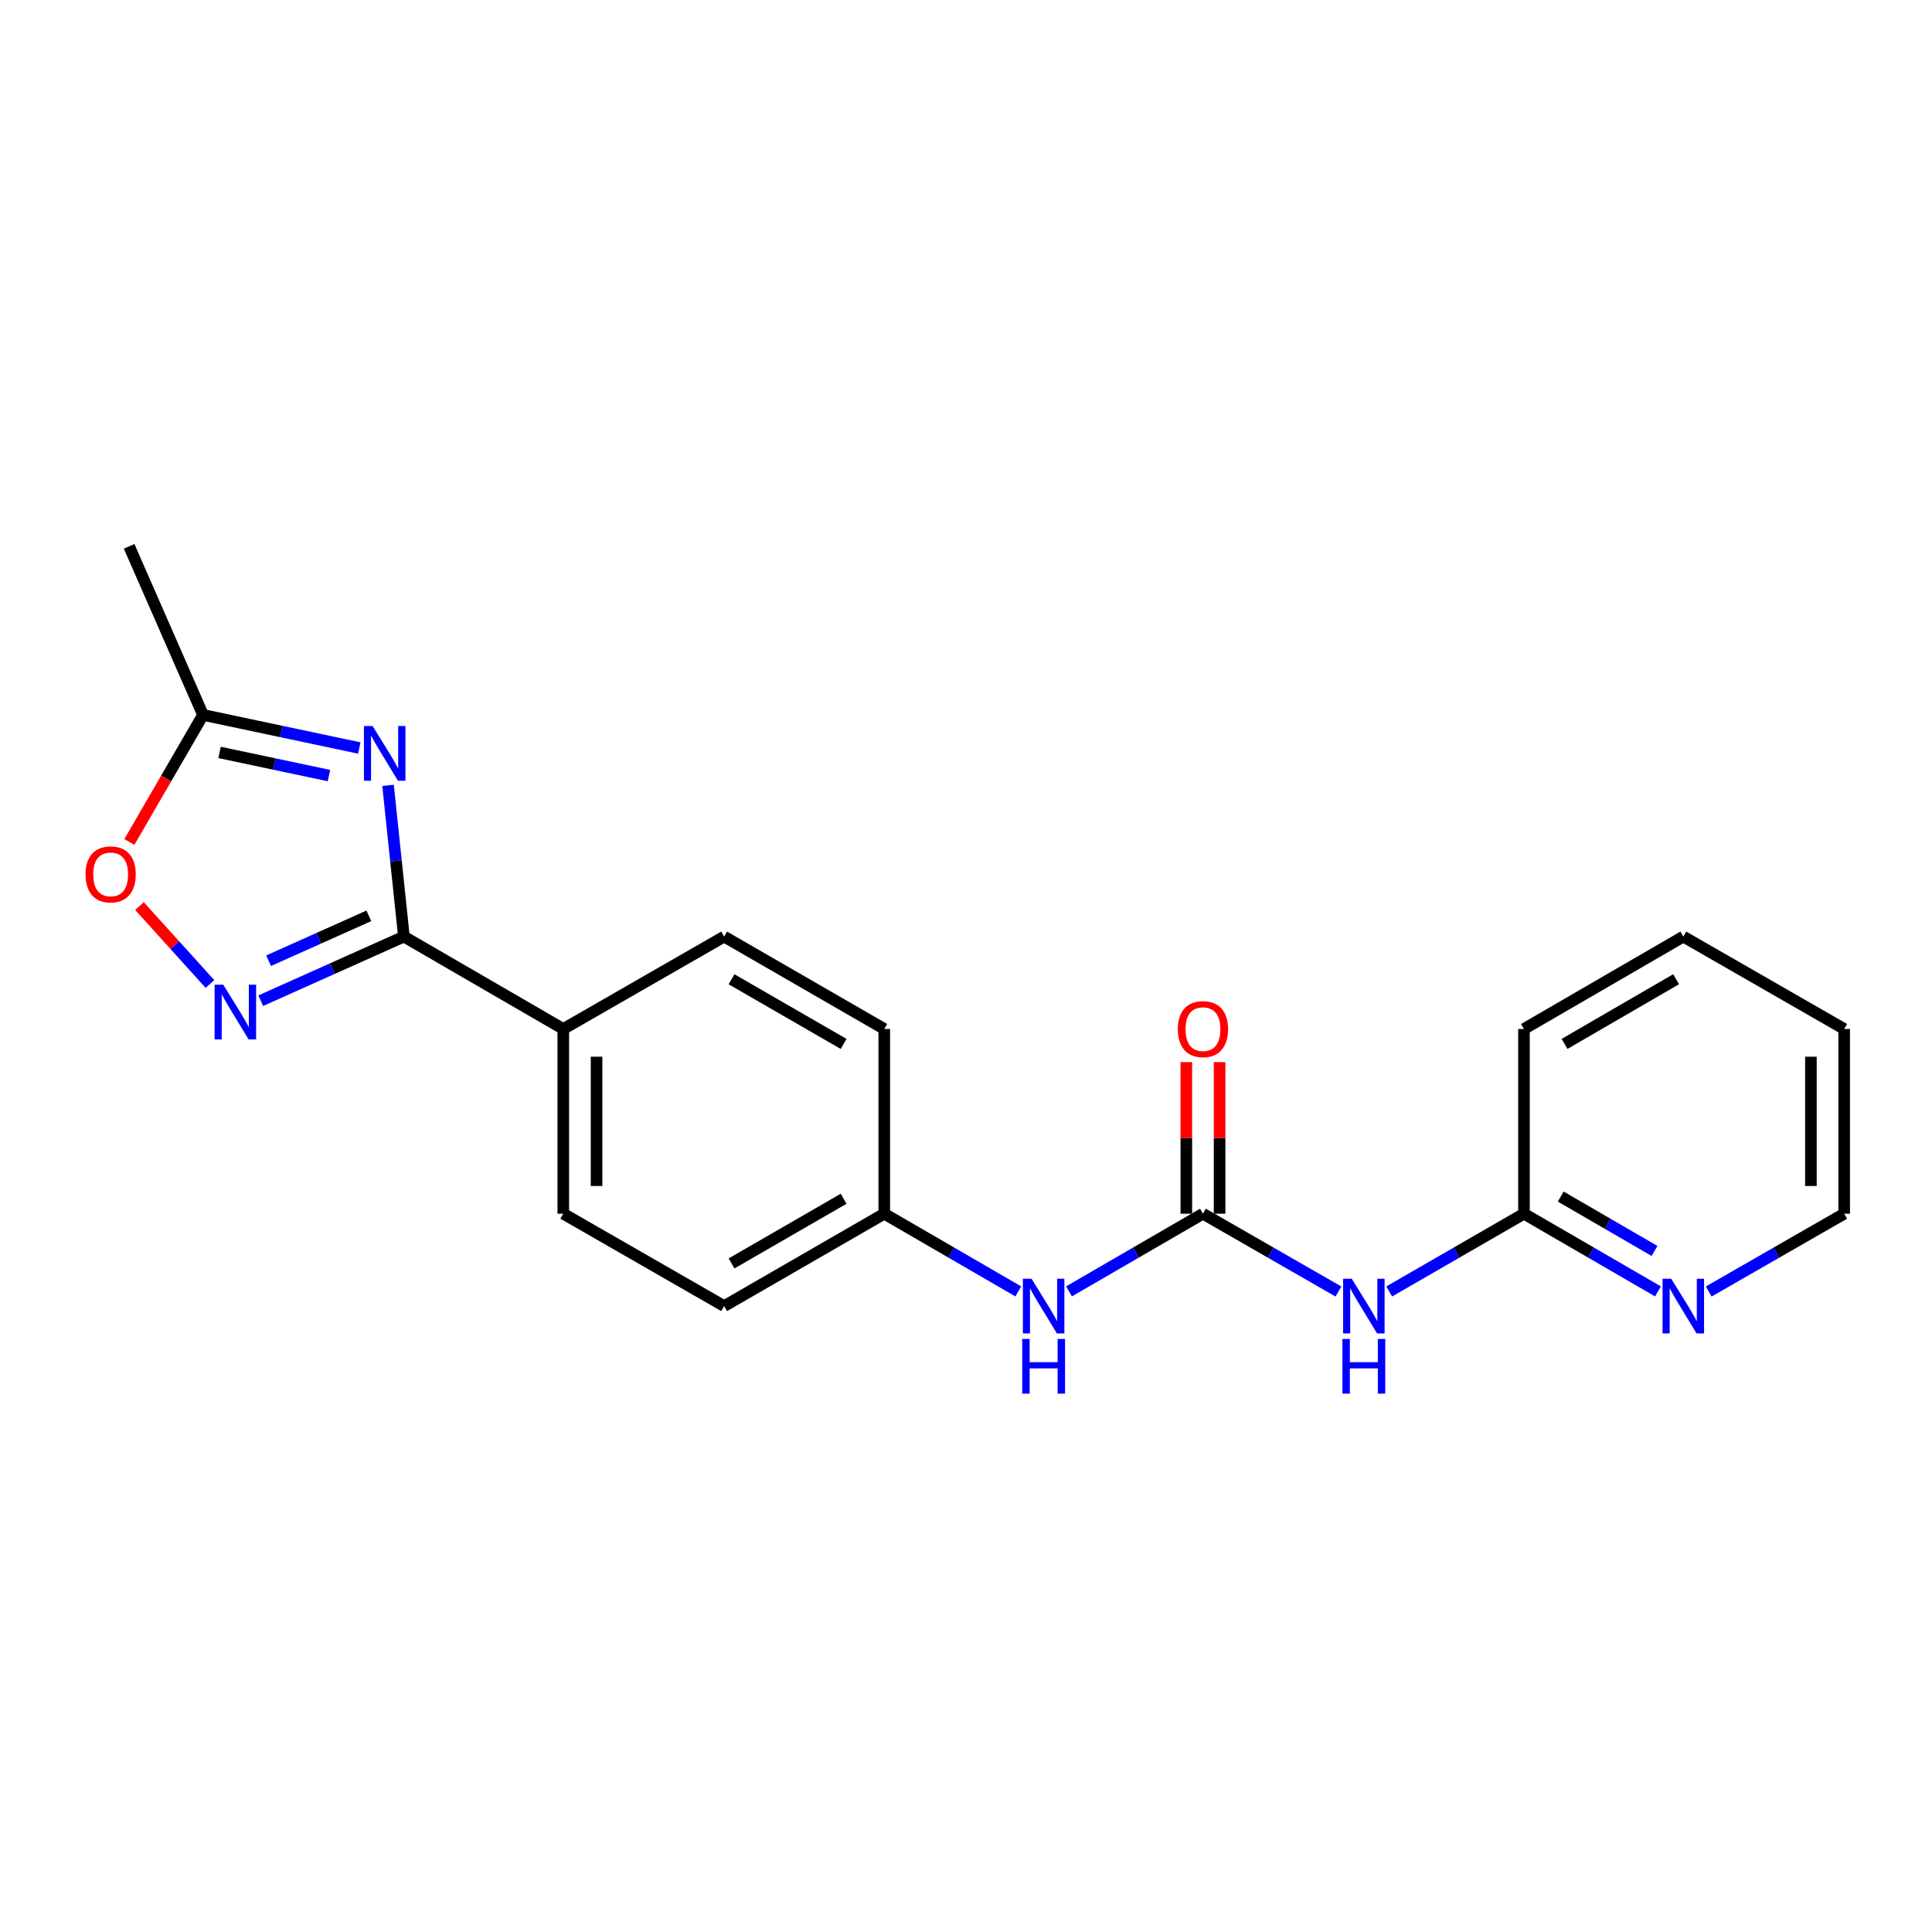 <?xml version='1.0' encoding='iso-8859-1'?>
<svg version='1.1' baseProfile='full'
              xmlns='http://www.w3.org/2000/svg'
                      xmlns:rdkit='http://www.rdkit.org/xml'
                      xmlns:xlink='http://www.w3.org/1999/xlink'
                  xml:space='preserve'
width='1000px' height='1000px' viewBox='0 0 1000 1000'>
<!-- END OF HEADER -->
<rect style='opacity:1.0;fill:#FFFFFF;stroke:none' width='1000' height='1000' x='0' y='0'> </rect>
<path class='bond-0' d='M 200.848,406.491 L 204.955,445.632' style='fill:none;fill-rule:evenodd;stroke:#0000FF;stroke-width:6px;stroke-linecap:butt;stroke-linejoin:miter;stroke-opacity:1' />
<path class='bond-0' d='M 204.955,445.632 L 209.061,484.774' style='fill:none;fill-rule:evenodd;stroke:#000000;stroke-width:6px;stroke-linecap:butt;stroke-linejoin:miter;stroke-opacity:1' />
<path class='bond-4' d='M 185.97,387.165 L 145.525,378.603' style='fill:none;fill-rule:evenodd;stroke:#0000FF;stroke-width:6px;stroke-linecap:butt;stroke-linejoin:miter;stroke-opacity:1' />
<path class='bond-4' d='M 145.525,378.603 L 105.081,370.041' style='fill:none;fill-rule:evenodd;stroke:#000000;stroke-width:6px;stroke-linecap:butt;stroke-linejoin:miter;stroke-opacity:1' />
<path class='bond-4' d='M 170.27,401.442 L 141.959,395.448' style='fill:none;fill-rule:evenodd;stroke:#0000FF;stroke-width:6px;stroke-linecap:butt;stroke-linejoin:miter;stroke-opacity:1' />
<path class='bond-4' d='M 141.959,395.448 L 113.648,389.455' style='fill:none;fill-rule:evenodd;stroke:#000000;stroke-width:6px;stroke-linecap:butt;stroke-linejoin:miter;stroke-opacity:1' />
<path class='bond-1' d='M 209.061,484.774 L 172.006,501.367' style='fill:none;fill-rule:evenodd;stroke:#000000;stroke-width:6px;stroke-linecap:butt;stroke-linejoin:miter;stroke-opacity:1' />
<path class='bond-1' d='M 172.006,501.367 L 134.951,517.961' style='fill:none;fill-rule:evenodd;stroke:#0000FF;stroke-width:6px;stroke-linecap:butt;stroke-linejoin:miter;stroke-opacity:1' />
<path class='bond-1' d='M 190.908,474.037 L 164.969,485.652' style='fill:none;fill-rule:evenodd;stroke:#000000;stroke-width:6px;stroke-linecap:butt;stroke-linejoin:miter;stroke-opacity:1' />
<path class='bond-1' d='M 164.969,485.652 L 139.03,497.268' style='fill:none;fill-rule:evenodd;stroke:#0000FF;stroke-width:6px;stroke-linecap:butt;stroke-linejoin:miter;stroke-opacity:1' />
<path class='bond-8' d='M 209.061,484.774 L 291.557,532.603' style='fill:none;fill-rule:evenodd;stroke:#000000;stroke-width:6px;stroke-linecap:butt;stroke-linejoin:miter;stroke-opacity:1' />
<path class='bond-21' d='M 108.676,509.312 L 90.431,489.148' style='fill:none;fill-rule:evenodd;stroke:#0000FF;stroke-width:6px;stroke-linecap:butt;stroke-linejoin:miter;stroke-opacity:1' />
<path class='bond-21' d='M 90.431,489.148 L 72.186,468.983' style='fill:none;fill-rule:evenodd;stroke:#FF0000;stroke-width:6px;stroke-linecap:butt;stroke-linejoin:miter;stroke-opacity:1' />
<path class='bond-2' d='M 622.649,628.213 L 587.978,648.318' style='fill:none;fill-rule:evenodd;stroke:#000000;stroke-width:6px;stroke-linecap:butt;stroke-linejoin:miter;stroke-opacity:1' />
<path class='bond-2' d='M 587.978,648.318 L 553.306,668.423' style='fill:none;fill-rule:evenodd;stroke:#0000FF;stroke-width:6px;stroke-linecap:butt;stroke-linejoin:miter;stroke-opacity:1' />
<path class='bond-3' d='M 622.649,628.213 L 657.714,648.35' style='fill:none;fill-rule:evenodd;stroke:#000000;stroke-width:6px;stroke-linecap:butt;stroke-linejoin:miter;stroke-opacity:1' />
<path class='bond-3' d='M 657.714,648.35 L 692.779,668.486' style='fill:none;fill-rule:evenodd;stroke:#0000FF;stroke-width:6px;stroke-linecap:butt;stroke-linejoin:miter;stroke-opacity:1' />
<path class='bond-10' d='M 631.259,628.213 L 631.259,588.983' style='fill:none;fill-rule:evenodd;stroke:#000000;stroke-width:6px;stroke-linecap:butt;stroke-linejoin:miter;stroke-opacity:1' />
<path class='bond-10' d='M 631.259,588.983 L 631.259,549.753' style='fill:none;fill-rule:evenodd;stroke:#FF0000;stroke-width:6px;stroke-linecap:butt;stroke-linejoin:miter;stroke-opacity:1' />
<path class='bond-10' d='M 614.04,628.213 L 614.04,588.983' style='fill:none;fill-rule:evenodd;stroke:#000000;stroke-width:6px;stroke-linecap:butt;stroke-linejoin:miter;stroke-opacity:1' />
<path class='bond-10' d='M 614.04,588.983 L 614.04,549.753' style='fill:none;fill-rule:evenodd;stroke:#FF0000;stroke-width:6px;stroke-linecap:butt;stroke-linejoin:miter;stroke-opacity:1' />
<path class='bond-6' d='M 719.052,668.456 L 753.925,648.334' style='fill:none;fill-rule:evenodd;stroke:#0000FF;stroke-width:6px;stroke-linecap:butt;stroke-linejoin:miter;stroke-opacity:1' />
<path class='bond-6' d='M 753.925,648.334 L 788.798,628.213' style='fill:none;fill-rule:evenodd;stroke:#000000;stroke-width:6px;stroke-linecap:butt;stroke-linejoin:miter;stroke-opacity:1' />
<path class='bond-5' d='M 105.081,370.041 L 86.018,402.918' style='fill:none;fill-rule:evenodd;stroke:#000000;stroke-width:6px;stroke-linecap:butt;stroke-linejoin:miter;stroke-opacity:1' />
<path class='bond-5' d='M 86.018,402.918 L 66.955,435.796' style='fill:none;fill-rule:evenodd;stroke:#FF0000;stroke-width:6px;stroke-linecap:butt;stroke-linejoin:miter;stroke-opacity:1' />
<path class='bond-16' d='M 105.081,370.041 L 66.837,282.781' style='fill:none;fill-rule:evenodd;stroke:#000000;stroke-width:6px;stroke-linecap:butt;stroke-linejoin:miter;stroke-opacity:1' />
<path class='bond-9' d='M 788.798,628.213 L 823.48,648.319' style='fill:none;fill-rule:evenodd;stroke:#000000;stroke-width:6px;stroke-linecap:butt;stroke-linejoin:miter;stroke-opacity:1' />
<path class='bond-9' d='M 823.48,648.319 L 858.161,668.425' style='fill:none;fill-rule:evenodd;stroke:#0000FF;stroke-width:6px;stroke-linecap:butt;stroke-linejoin:miter;stroke-opacity:1' />
<path class='bond-9' d='M 807.839,619.349 L 832.115,633.423' style='fill:none;fill-rule:evenodd;stroke:#000000;stroke-width:6px;stroke-linecap:butt;stroke-linejoin:miter;stroke-opacity:1' />
<path class='bond-9' d='M 832.115,633.423 L 856.392,647.497' style='fill:none;fill-rule:evenodd;stroke:#0000FF;stroke-width:6px;stroke-linecap:butt;stroke-linejoin:miter;stroke-opacity:1' />
<path class='bond-18' d='M 788.798,628.213 L 788.798,532.603' style='fill:none;fill-rule:evenodd;stroke:#000000;stroke-width:6px;stroke-linecap:butt;stroke-linejoin:miter;stroke-opacity:1' />
<path class='bond-7' d='M 527.059,668.425 L 492.378,648.319' style='fill:none;fill-rule:evenodd;stroke:#0000FF;stroke-width:6px;stroke-linecap:butt;stroke-linejoin:miter;stroke-opacity:1' />
<path class='bond-7' d='M 492.378,648.319 L 457.696,628.213' style='fill:none;fill-rule:evenodd;stroke:#000000;stroke-width:6px;stroke-linecap:butt;stroke-linejoin:miter;stroke-opacity:1' />
<path class='bond-11' d='M 291.557,532.603 L 291.557,628.213' style='fill:none;fill-rule:evenodd;stroke:#000000;stroke-width:6px;stroke-linecap:butt;stroke-linejoin:miter;stroke-opacity:1' />
<path class='bond-11' d='M 308.776,546.944 L 308.776,613.872' style='fill:none;fill-rule:evenodd;stroke:#000000;stroke-width:6px;stroke-linecap:butt;stroke-linejoin:miter;stroke-opacity:1' />
<path class='bond-12' d='M 291.557,532.603 L 374.818,484.774' style='fill:none;fill-rule:evenodd;stroke:#000000;stroke-width:6px;stroke-linecap:butt;stroke-linejoin:miter;stroke-opacity:1' />
<path class='bond-17' d='M 884.425,668.486 L 919.485,648.349' style='fill:none;fill-rule:evenodd;stroke:#0000FF;stroke-width:6px;stroke-linecap:butt;stroke-linejoin:miter;stroke-opacity:1' />
<path class='bond-17' d='M 919.485,648.349 L 954.545,628.213' style='fill:none;fill-rule:evenodd;stroke:#000000;stroke-width:6px;stroke-linecap:butt;stroke-linejoin:miter;stroke-opacity:1' />
<path class='bond-14' d='M 291.557,628.213 L 374.818,676.033' style='fill:none;fill-rule:evenodd;stroke:#000000;stroke-width:6px;stroke-linecap:butt;stroke-linejoin:miter;stroke-opacity:1' />
<path class='bond-15' d='M 374.818,484.774 L 457.696,532.603' style='fill:none;fill-rule:evenodd;stroke:#000000;stroke-width:6px;stroke-linecap:butt;stroke-linejoin:miter;stroke-opacity:1' />
<path class='bond-15' d='M 378.643,506.861 L 436.658,540.342' style='fill:none;fill-rule:evenodd;stroke:#000000;stroke-width:6px;stroke-linecap:butt;stroke-linejoin:miter;stroke-opacity:1' />
<path class='bond-13' d='M 457.696,628.213 L 457.696,532.603' style='fill:none;fill-rule:evenodd;stroke:#000000;stroke-width:6px;stroke-linecap:butt;stroke-linejoin:miter;stroke-opacity:1' />
<path class='bond-22' d='M 457.696,628.213 L 374.818,676.033' style='fill:none;fill-rule:evenodd;stroke:#000000;stroke-width:6px;stroke-linecap:butt;stroke-linejoin:miter;stroke-opacity:1' />
<path class='bond-22' d='M 436.659,620.472 L 378.645,653.946' style='fill:none;fill-rule:evenodd;stroke:#000000;stroke-width:6px;stroke-linecap:butt;stroke-linejoin:miter;stroke-opacity:1' />
<path class='bond-23' d='M 954.545,628.213 L 954.545,532.603' style='fill:none;fill-rule:evenodd;stroke:#000000;stroke-width:6px;stroke-linecap:butt;stroke-linejoin:miter;stroke-opacity:1' />
<path class='bond-23' d='M 937.327,613.872 L 937.327,546.944' style='fill:none;fill-rule:evenodd;stroke:#000000;stroke-width:6px;stroke-linecap:butt;stroke-linejoin:miter;stroke-opacity:1' />
<path class='bond-20' d='M 788.798,532.603 L 871.284,484.774' style='fill:none;fill-rule:evenodd;stroke:#000000;stroke-width:6px;stroke-linecap:butt;stroke-linejoin:miter;stroke-opacity:1' />
<path class='bond-20' d='M 809.808,540.324 L 867.549,506.843' style='fill:none;fill-rule:evenodd;stroke:#000000;stroke-width:6px;stroke-linecap:butt;stroke-linejoin:miter;stroke-opacity:1' />
<path class='bond-19' d='M 954.545,532.603 L 871.284,484.774' style='fill:none;fill-rule:evenodd;stroke:#000000;stroke-width:6px;stroke-linecap:butt;stroke-linejoin:miter;stroke-opacity:1' />
<path  class='atom-0' d='M 192.853 375.787
L 202.133 390.787
Q 203.053 392.267, 204.533 394.947
Q 206.013 397.627, 206.093 397.787
L 206.093 375.787
L 209.853 375.787
L 209.853 404.107
L 205.973 404.107
L 196.013 387.707
Q 194.853 385.787, 193.613 383.587
Q 192.413 381.387, 192.053 380.707
L 192.053 404.107
L 188.373 404.107
L 188.373 375.787
L 192.853 375.787
' fill='#0000FF'/>
<path  class='atom-2' d='M 115.561 509.68
L 124.841 524.68
Q 125.761 526.16, 127.241 528.84
Q 128.721 531.52, 128.801 531.68
L 128.801 509.68
L 132.561 509.68
L 132.561 538
L 128.681 538
L 118.721 521.6
Q 117.561 519.68, 116.321 517.48
Q 115.121 515.28, 114.761 514.6
L 114.761 538
L 111.081 538
L 111.081 509.68
L 115.561 509.68
' fill='#0000FF'/>
<path  class='atom-4' d='M 699.66 661.873
L 708.94 676.873
Q 709.86 678.353, 711.34 681.033
Q 712.82 683.713, 712.9 683.873
L 712.9 661.873
L 716.66 661.873
L 716.66 690.193
L 712.78 690.193
L 702.82 673.793
Q 701.66 671.873, 700.42 669.673
Q 699.22 667.473, 698.86 666.793
L 698.86 690.193
L 695.18 690.193
L 695.18 661.873
L 699.66 661.873
' fill='#0000FF'/>
<path  class='atom-4' d='M 694.84 693.025
L 698.68 693.025
L 698.68 705.065
L 713.16 705.065
L 713.16 693.025
L 717 693.025
L 717 721.345
L 713.16 721.345
L 713.16 708.265
L 698.68 708.265
L 698.68 721.345
L 694.84 721.345
L 694.84 693.025
' fill='#0000FF'/>
<path  class='atom-6' d='M 44.271 452.578
Q 44.271 445.778, 47.631 441.978
Q 50.991 438.178, 57.271 438.178
Q 63.551 438.178, 66.911 441.978
Q 70.271 445.778, 70.271 452.578
Q 70.271 459.458, 66.871 463.378
Q 63.471 467.258, 57.271 467.258
Q 51.031 467.258, 47.631 463.378
Q 44.271 459.498, 44.271 452.578
M 57.271 464.058
Q 61.591 464.058, 63.911 461.178
Q 66.271 458.258, 66.271 452.578
Q 66.271 447.018, 63.911 444.218
Q 61.591 441.378, 57.271 441.378
Q 52.951 441.378, 50.591 444.178
Q 48.271 446.978, 48.271 452.578
Q 48.271 458.298, 50.591 461.178
Q 52.951 464.058, 57.271 464.058
' fill='#FF0000'/>
<path  class='atom-8' d='M 533.922 661.873
L 543.202 676.873
Q 544.122 678.353, 545.602 681.033
Q 547.082 683.713, 547.162 683.873
L 547.162 661.873
L 550.922 661.873
L 550.922 690.193
L 547.042 690.193
L 537.082 673.793
Q 535.922 671.873, 534.682 669.673
Q 533.482 667.473, 533.122 666.793
L 533.122 690.193
L 529.442 690.193
L 529.442 661.873
L 533.922 661.873
' fill='#0000FF'/>
<path  class='atom-8' d='M 529.102 693.025
L 532.942 693.025
L 532.942 705.065
L 547.422 705.065
L 547.422 693.025
L 551.262 693.025
L 551.262 721.345
L 547.422 721.345
L 547.422 708.265
L 532.942 708.265
L 532.942 721.345
L 529.102 721.345
L 529.102 693.025
' fill='#0000FF'/>
<path  class='atom-10' d='M 865.024 661.873
L 874.304 676.873
Q 875.224 678.353, 876.704 681.033
Q 878.184 683.713, 878.264 683.873
L 878.264 661.873
L 882.024 661.873
L 882.024 690.193
L 878.144 690.193
L 868.184 673.793
Q 867.024 671.873, 865.784 669.673
Q 864.584 667.473, 864.224 666.793
L 864.224 690.193
L 860.544 690.193
L 860.544 661.873
L 865.024 661.873
' fill='#0000FF'/>
<path  class='atom-11' d='M 609.649 532.683
Q 609.649 525.883, 613.009 522.083
Q 616.369 518.283, 622.649 518.283
Q 628.929 518.283, 632.289 522.083
Q 635.649 525.883, 635.649 532.683
Q 635.649 539.563, 632.249 543.483
Q 628.849 547.363, 622.649 547.363
Q 616.409 547.363, 613.009 543.483
Q 609.649 539.603, 609.649 532.683
M 622.649 544.163
Q 626.969 544.163, 629.289 541.283
Q 631.649 538.363, 631.649 532.683
Q 631.649 527.123, 629.289 524.323
Q 626.969 521.483, 622.649 521.483
Q 618.329 521.483, 615.969 524.283
Q 613.649 527.083, 613.649 532.683
Q 613.649 538.403, 615.969 541.283
Q 618.329 544.163, 622.649 544.163
' fill='#FF0000'/>
</svg>

